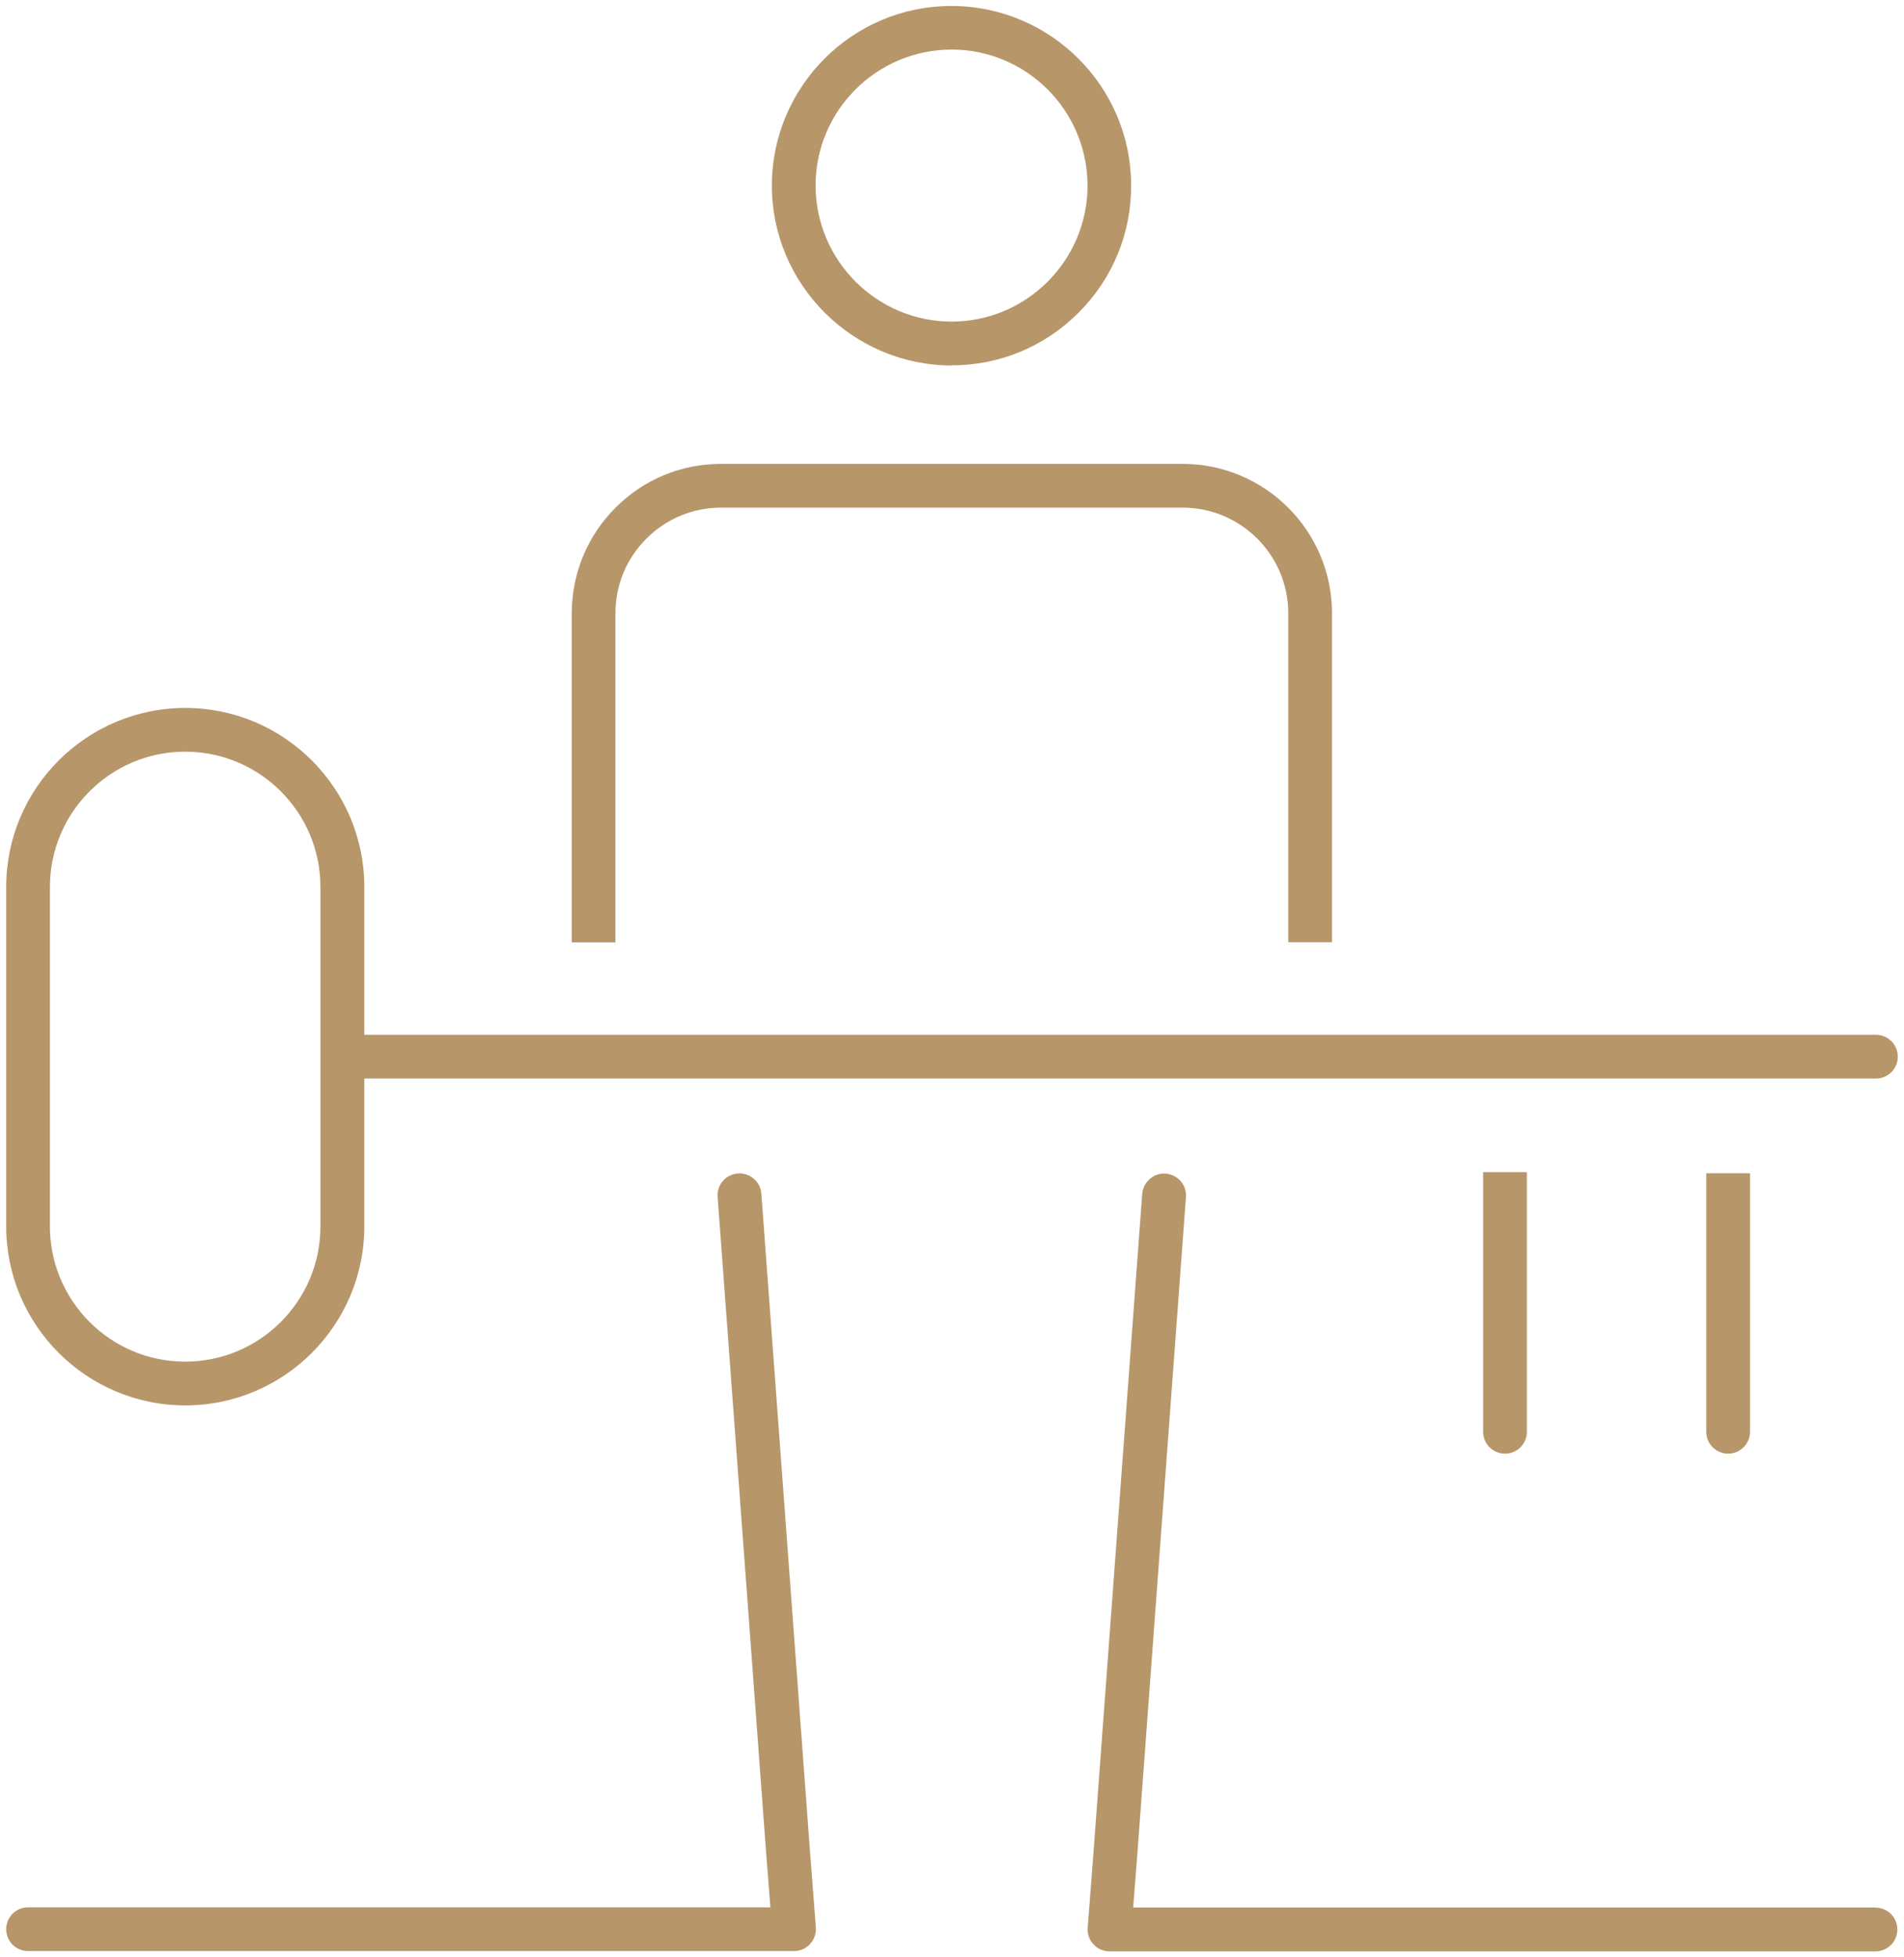 <?xml version="1.0" encoding="UTF-8"?>
<svg id="Groupe_30" data-name="Groupe 30" xmlns="http://www.w3.org/2000/svg" width="1.81in" height="1.86in" viewBox="0 0 130.58 134.24">
  <path d="m65.27,25.06h0c3.29,0,6.39-1.29,8.71-3.62,2.33-2.33,3.61-5.43,3.6-8.72,0-6.79-5.54-12.31-12.33-12.31h-.01c-6.79,0-12.31,5.54-12.31,12.33.01,6.79,5.55,12.32,12.34,12.33Zm-.02-21.66h.01c5.14,0,9.32,4.18,9.33,9.32,0,5.14-4.17,9.33-9.32,9.34-5.14,0-9.33-4.19-9.34-9.33,0-5.14,4.18-9.32,9.32-9.33Z" fill="#b7966a" stroke-width="0"/>
  <path d="m42.2,42.06c0-1.94.76-3.76,2.13-5.12,1.37-1.37,3.19-2.12,5.12-2.12h31.66c4,0,7.25,3.25,7.25,7.24v22.57h3v-22.57c0-5.65-4.6-10.24-10.25-10.24h-31.66c-2.74,0-5.31,1.06-7.24,3-1.94,1.93-3,4.51-3.01,7.25v22.57h3v-22.57Z" fill="#b7966a" stroke-width="0"/>
  <path d="m55.5,126.36l-3.29-44.48c-.06-.83-.79-1.45-1.61-1.39-.83.06-1.45.78-1.39,1.61l3.29,44.48s0,0,0,0c0,0,0,0,0,0l.33,4.25H1.9c-.83,0-1.5.67-1.5,1.5s.67,1.5,1.5,1.5h52.55c.42,0,.82-.17,1.1-.48.28-.31.43-.72.4-1.13l-.45-5.86s0,0,0,0Z" fill="#b7966a" stroke-width="0"/>
  <path d="m128.65,130.84h-50.93l.33-4.25h0s0,0,0,0l3.29-44.48c.06-.83-.56-1.54-1.39-1.61-.81-.06-1.54.56-1.61,1.39l-3.29,44.47s0,0,0,.01l-.45,5.87c-.03.42.11.83.4,1.13.28.31.68.48,1.1.48h52.55c.83,0,1.5-.67,1.5-1.5s-.67-1.5-1.5-1.5Z" fill="#b7966a" stroke-width="0"/>
  <path d="m101.73,94.25v3.96c0,.83.67,1.5,1.5,1.5s1.5-.67,1.5-1.5v-17.81h-3v13.85Z" fill="#b7966a" stroke-width="0"/>
  <path d="m117.04,94.25v3.96c0,.83.67,1.5,1.5,1.5s1.5-.67,1.5-1.5v-17.73h-3v13.77Z" fill="#b7966a" stroke-width="0"/>
  <path d="m12.69,96.4c6.77,0,12.28-5.51,12.28-12.28v-10.14h103.71c.83,0,1.5-.67,1.5-1.5s-.67-1.5-1.5-1.5H24.97v-10.14c0-6.77-5.51-12.28-12.28-12.28S.4,54.06.4,60.84v23.28c0,6.77,5.51,12.28,12.28,12.28ZM3.4,60.84c0-5.12,4.16-9.28,9.28-9.28s9.28,4.16,9.28,9.28v23.28c0,5.12-4.16,9.28-9.28,9.28s-9.28-4.16-9.28-9.28v-23.28Z" fill="#b7966a" stroke-width="0"/>
</svg>